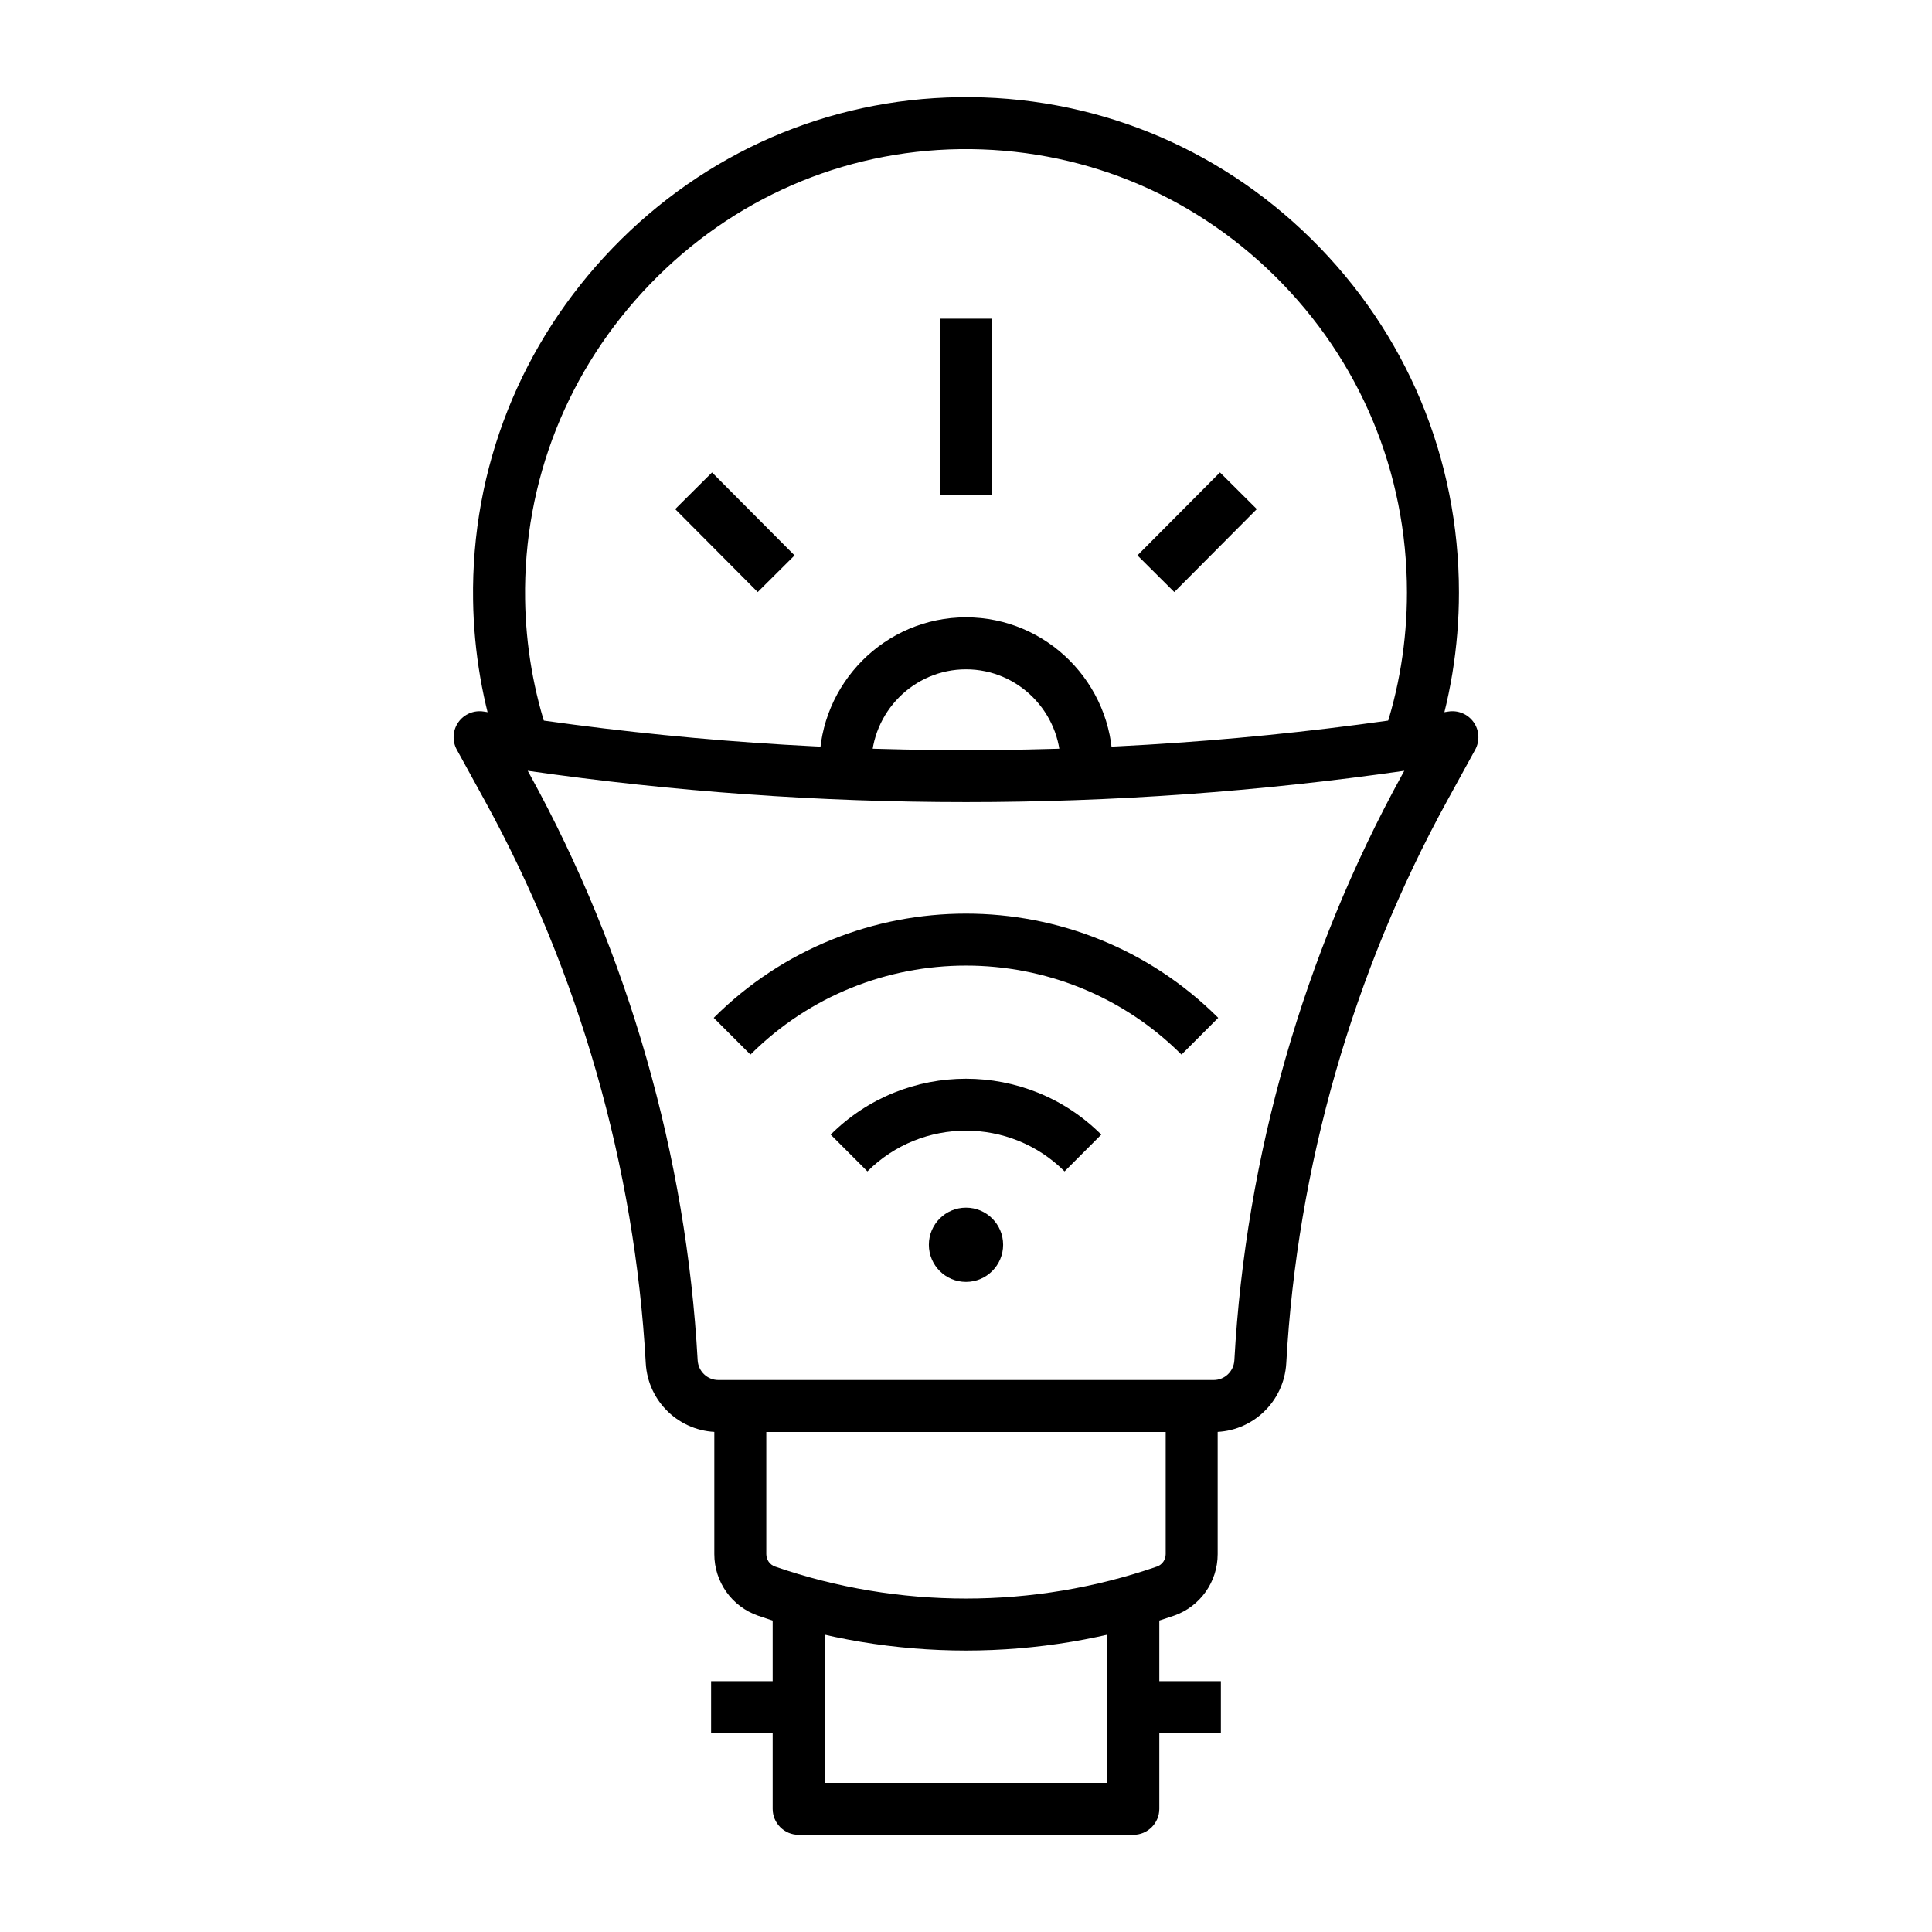 <?xml version="1.0" encoding="UTF-8"?>
<!-- Uploaded to: ICON Repo, www.svgrepo.com, Generator: ICON Repo Mixer Tools -->
<svg fill="#000000" width="800px" height="800px" version="1.1" viewBox="144 144 512 512" xmlns="http://www.w3.org/2000/svg">
 <g>
  <path d="m443.96 589.53h23.586v13.777h-23.586z"/>
  <path d="m332.45 589.53h22.602v13.777h-22.602z"/>
  <path d="m393.11 228.46h13.777v46.645h-13.777z"/>
  <path d="m322.93 278.92 9.766-9.719 21.871 21.984-9.766 9.719z"/>
  <path d="m445.43 291.18 21.871-21.984 9.766 9.719-21.871 21.984z"/>
  <path d="m465.64 523.5h-131.28c-10.215 0-18.664-8.016-19.23-18.25-2.891-51.984-17.652-103.55-42.688-149.13l-7.379-13.438c-1.266-2.305-1.109-5.133 0.406-7.285 1.516-2.152 4.129-3.25 6.723-2.832 84.809 13.641 170.81 13.641 255.62 0 2.602-0.418 5.207 0.68 6.723 2.832 1.516 2.152 1.672 4.981 0.406 7.285l-7.379 13.438c-25.035 45.578-39.801 97.148-42.688 149.13-0.574 10.23-9.02 18.25-19.238 18.25zm-181.79-175.23 0.668 1.211c26.023 47.371 41.367 100.97 44.367 155 0.164 2.938 2.57 5.238 5.477 5.238h131.28c2.91 0 5.316-2.301 5.477-5.238 3.004-54.027 18.348-107.62 44.367-155l0.668-1.211c-77.145 11.062-155.16 11.062-232.3 0z"/>
  <path d="m438.74 349.54-13.738-1.016c0.055-0.738 0.082-1.344 0.082-1.906 0-13.918-11.25-25.242-25.082-25.242-13.828 0-25.082 11.324-25.082 25.242 0 0.562 0.027 1.168 0.082 1.906l-13.738 1.016c-0.078-1.07-0.117-2.027-0.117-2.926 0-21.516 17.43-39.02 38.855-39.02s38.855 17.504 38.855 39.02c0 0.898-0.039 1.855-0.117 2.926z"/>
  <path d="m276.32 343.37c-4.402-12.98-6.742-26.555-6.949-40.34-0.523-34.922 12.617-68.066 37.008-93.324 24.402-25.273 56.988-39.461 91.75-39.949 35.105-0.52 68.297 12.844 93.359 37.555 25.242 24.891 39.145 58.168 39.145 93.699 0 14.484-2.344 28.734-6.961 42.355l-13.047-4.426c4.137-12.195 6.234-24.957 6.234-37.93 0-31.816-12.445-61.609-35.039-83.891-22.414-22.102-52.051-34.008-83.492-33.594-31.066 0.438-60.199 13.129-82.031 35.742-21.84 22.617-33.609 52.289-33.141 83.547 0.184 12.348 2.277 24.5 6.219 36.121z"/>
  <path d="m400 581.41c-18.676 0-37.344-3.078-55.117-9.238-6.93-2.402-11.582-8.953-11.582-16.309v-39.254h13.777v39.254c0 1.488 0.934 2.809 2.316 3.289 32.633 11.309 68.578 11.312 101.21 0 1.387-0.48 2.316-1.801 2.316-3.289v-39.254h13.777v39.254c0 7.352-4.656 13.906-11.582 16.309-17.77 6.156-36.449 9.238-55.117 9.238z"/>
  <path d="m444.34 630.25h-88.688c-3.805 0-6.887-3.082-6.887-6.887v-55.027h13.777v48.141h74.91v-48.137h13.777v55.023c0 3.805-3.086 6.887-6.891 6.887z"/>
  <path d="m457.11 423.48c-31.492-31.453-82.734-31.453-114.23 0l-9.734-9.746c36.859-36.812 96.836-36.812 133.7 0z"/>
  <path d="m426.12 454.43c-14.402-14.387-37.84-14.387-52.246 0l-9.734-9.746c19.773-19.746 51.941-19.746 71.715 0z"/>
  <path d="m409.84 473.88c0 5.434-4.406 9.84-9.84 9.84-5.438 0-9.84-4.406-9.84-9.84 0-5.438 4.402-9.84 9.84-9.84 5.434 0 9.84 4.402 9.84 9.84"/>
 </g>
</svg>